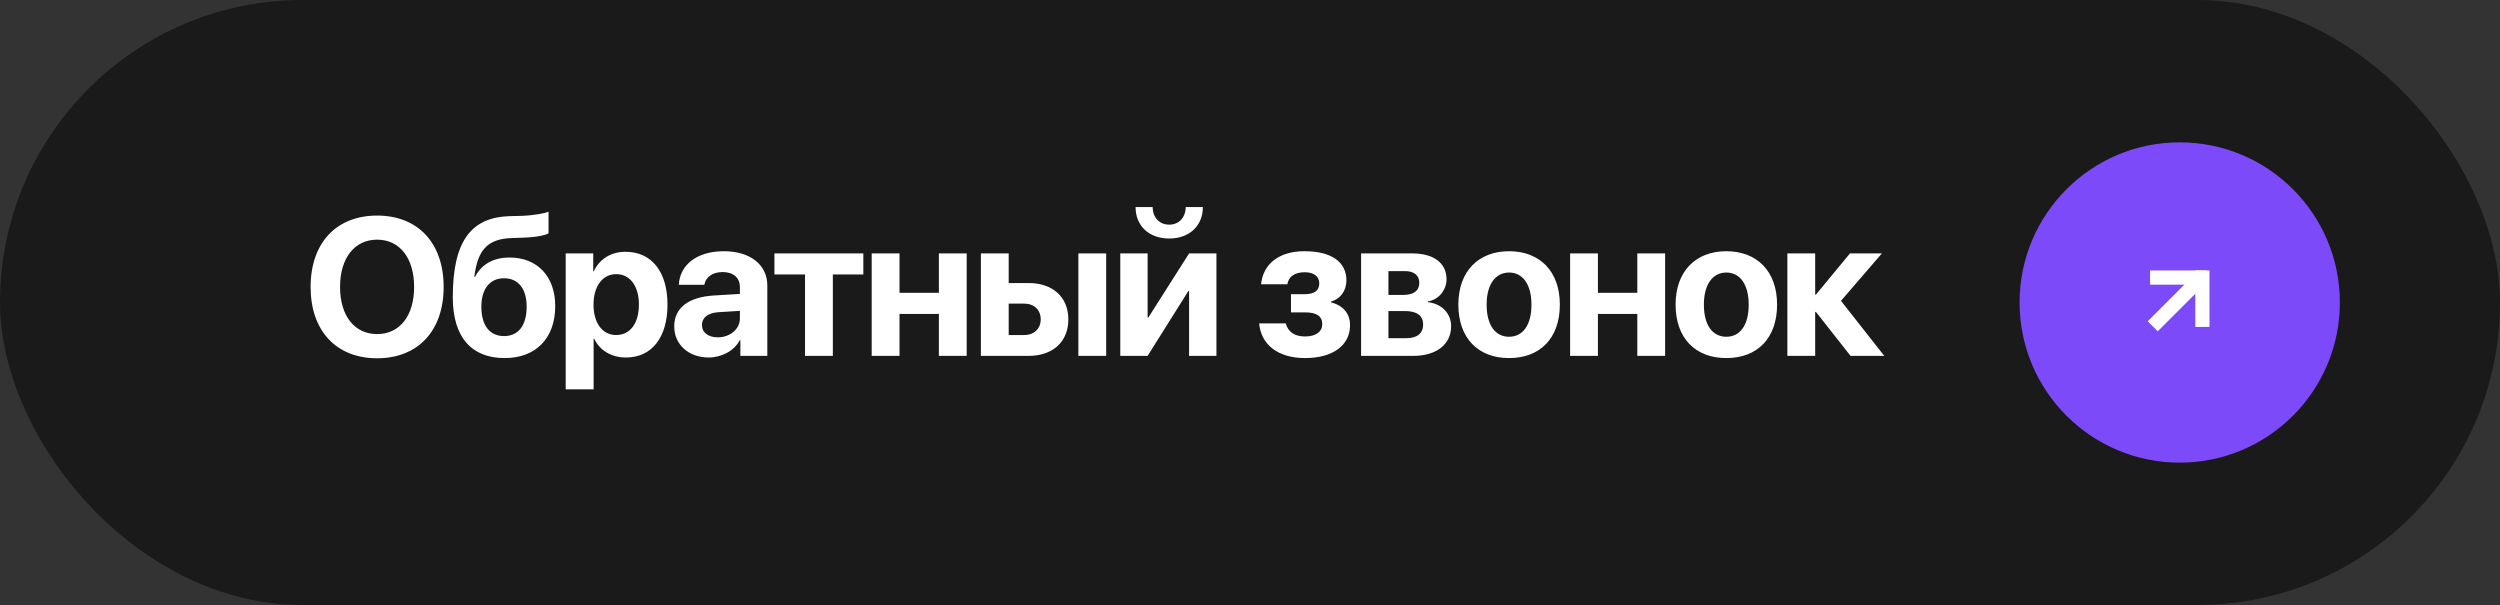 <?xml version="1.0" encoding="UTF-8"?> <svg xmlns="http://www.w3.org/2000/svg" width="281" height="68" viewBox="0 0 281 68" fill="none"><rect x="0" y="0" width="281" height="68" fill="#333333" stroke="none"/> <rect width="281" height="68" rx="34" fill="#1A1A1A"></rect> <path d="M42.39 24.23C46.977 24.23 49.866 27.314 49.866 32.255C49.866 37.185 46.977 40.269 42.39 40.269C37.792 40.269 34.913 37.185 34.913 32.255C34.913 27.314 37.792 24.23 42.39 24.23ZM42.39 26.938C39.855 26.938 38.222 29 38.222 32.255C38.222 35.499 39.844 37.551 42.39 37.551C44.925 37.551 46.547 35.499 46.547 32.255C46.547 29 44.925 26.938 42.39 26.938ZM56.715 40.247C52.998 40.247 50.893 37.905 50.893 33.404C50.893 26.927 53.084 24.424 57.284 24.295L58.627 24.263C60.077 24.209 61.345 23.951 61.656 23.79V26.218C61.484 26.379 60.4 26.669 58.821 26.712L57.553 26.755C54.706 26.841 53.686 28.184 53.31 31.116H53.396C54.105 29.741 55.404 28.946 57.284 28.946C60.389 28.946 62.408 31.062 62.408 34.403C62.408 38.023 60.228 40.247 56.715 40.247ZM56.661 37.776C58.251 37.776 59.196 36.595 59.196 34.478C59.196 32.459 58.251 31.277 56.661 31.277C55.061 31.277 54.105 32.459 54.105 34.478C54.105 36.595 55.05 37.776 56.661 37.776ZM70.31 28.302C73.232 28.302 75.026 30.525 75.026 34.242C75.026 37.948 73.243 40.183 70.364 40.183C68.688 40.183 67.399 39.366 66.786 38.066H66.722V43.76H63.585V28.484H66.679V30.493H66.743C67.367 29.14 68.645 28.302 70.31 28.302ZM69.257 37.658C70.826 37.658 71.814 36.337 71.814 34.242C71.814 32.158 70.826 30.815 69.257 30.815C67.721 30.815 66.711 32.18 66.711 34.242C66.711 36.326 67.721 37.658 69.257 37.658ZM80.671 37.916C82.036 37.916 83.164 37.024 83.164 35.778V34.94L80.736 35.091C79.565 35.177 78.899 35.703 78.899 36.52C78.899 37.379 79.608 37.916 80.671 37.916ZM79.64 40.183C77.449 40.183 75.784 38.765 75.784 36.691C75.784 34.597 77.395 33.383 80.263 33.211L83.164 33.039V32.276C83.164 31.202 82.412 30.579 81.23 30.579C80.059 30.579 79.318 31.159 79.168 32.008H76.299C76.418 29.773 78.319 28.237 81.37 28.237C84.324 28.237 86.247 29.763 86.247 32.083V40H83.217V38.238H83.153C82.508 39.463 81.08 40.183 79.64 40.183ZM97.038 28.484V30.848H93.611V40H90.485V30.848H87.047V28.484H97.038ZM105.53 40V35.284H101.104V40H97.978V28.484H101.104V32.91H105.53V28.484H108.656V40H105.53ZM121.209 40V28.484H124.335V40H121.209ZM115.107 34.124H113.378V37.658H115.107C116.246 37.658 116.977 36.938 116.977 35.886C116.977 34.833 116.235 34.124 115.107 34.124ZM110.252 40V28.484H113.378V31.814H115.623C118.341 31.814 120.081 33.404 120.081 35.907C120.081 38.41 118.341 40 115.623 40H110.252ZM128.992 40H125.92V28.484H128.992V35.682H129.078L133.654 28.484H136.727V40H133.654V32.717H133.568L128.992 40ZM127.639 23.274H129.551C129.572 24.424 130.292 25.251 131.42 25.251C132.537 25.251 133.257 24.424 133.278 23.274H135.201C135.201 25.391 133.676 26.809 131.42 26.809C129.153 26.809 127.639 25.391 127.639 23.274ZM146.686 40.247C143.7 40.247 141.745 38.786 141.53 36.348H144.516C144.785 37.325 145.526 37.819 146.686 37.819C147.932 37.819 148.62 37.272 148.62 36.434C148.62 35.531 147.975 35.112 146.697 35.112H145.107V33.071H146.611C147.717 33.071 148.287 32.674 148.287 31.857C148.287 31.105 147.739 30.601 146.632 30.601C145.537 30.601 144.838 31.084 144.699 31.954H141.745C141.97 29.645 143.796 28.237 146.611 28.237C149.683 28.237 151.337 29.462 151.337 31.514C151.337 32.663 150.682 33.598 149.608 33.898V33.984C151.004 34.35 151.746 35.273 151.746 36.552C151.746 38.818 149.812 40.247 146.686 40.247ZM157.918 30.472H156.059V33.147H157.756C158.906 33.147 159.529 32.663 159.529 31.793C159.529 30.955 158.949 30.472 157.918 30.472ZM157.918 34.962H156.059V38.013H158.057C159.282 38.013 159.959 37.476 159.959 36.477C159.959 35.477 159.25 34.962 157.918 34.962ZM152.987 40V28.484H158.755C161.151 28.484 162.59 29.569 162.59 31.385C162.59 32.62 161.688 33.694 160.506 33.877V33.963C162.043 34.145 163.106 35.22 163.106 36.67C163.106 38.69 161.473 40 158.863 40H152.987ZM169.622 40.247C166.141 40.247 163.918 38.013 163.918 34.231C163.918 30.504 166.174 28.237 169.622 28.237C173.07 28.237 175.326 30.493 175.326 34.231C175.326 38.023 173.102 40.247 169.622 40.247ZM169.622 37.852C171.158 37.852 172.136 36.552 172.136 34.242C172.136 31.954 171.147 30.633 169.622 30.633C168.096 30.633 167.097 31.954 167.097 34.242C167.097 36.552 168.075 37.852 169.622 37.852ZM184.033 40V35.284H179.607V40H176.481V28.484H179.607V32.91H184.033V28.484H187.159V40H184.033ZM194.04 40.247C190.56 40.247 188.336 38.013 188.336 34.231C188.336 30.504 190.592 28.237 194.04 28.237C197.488 28.237 199.744 30.493 199.744 34.231C199.744 38.023 197.521 40.247 194.04 40.247ZM194.04 37.852C195.576 37.852 196.554 36.552 196.554 34.242C196.554 31.954 195.566 30.633 194.04 30.633C192.515 30.633 191.516 31.954 191.516 34.242C191.516 36.552 192.493 37.852 194.04 37.852ZM206.926 33.812L211.792 40H208L204.112 35.059H204.026V40H200.9V28.484H204.026V33.114H204.112L207.936 28.484H211.524L206.926 33.812Z" fill="white"></path> <circle cx="245" cy="34" r="18" fill="#7C4AF9"></circle> <rect x="241.668" y="30.4" width="6.347" height="1.595" fill="white"></rect> <rect x="246.75" y="36.746" width="6.347" height="1.595" transform="rotate(-90 246.75 36.746)" fill="white"></rect> <rect x="241.402" y="36.112" width="8.081" height="1.595" transform="rotate(-45 241.402 36.112)" fill="white"></rect> </svg> 